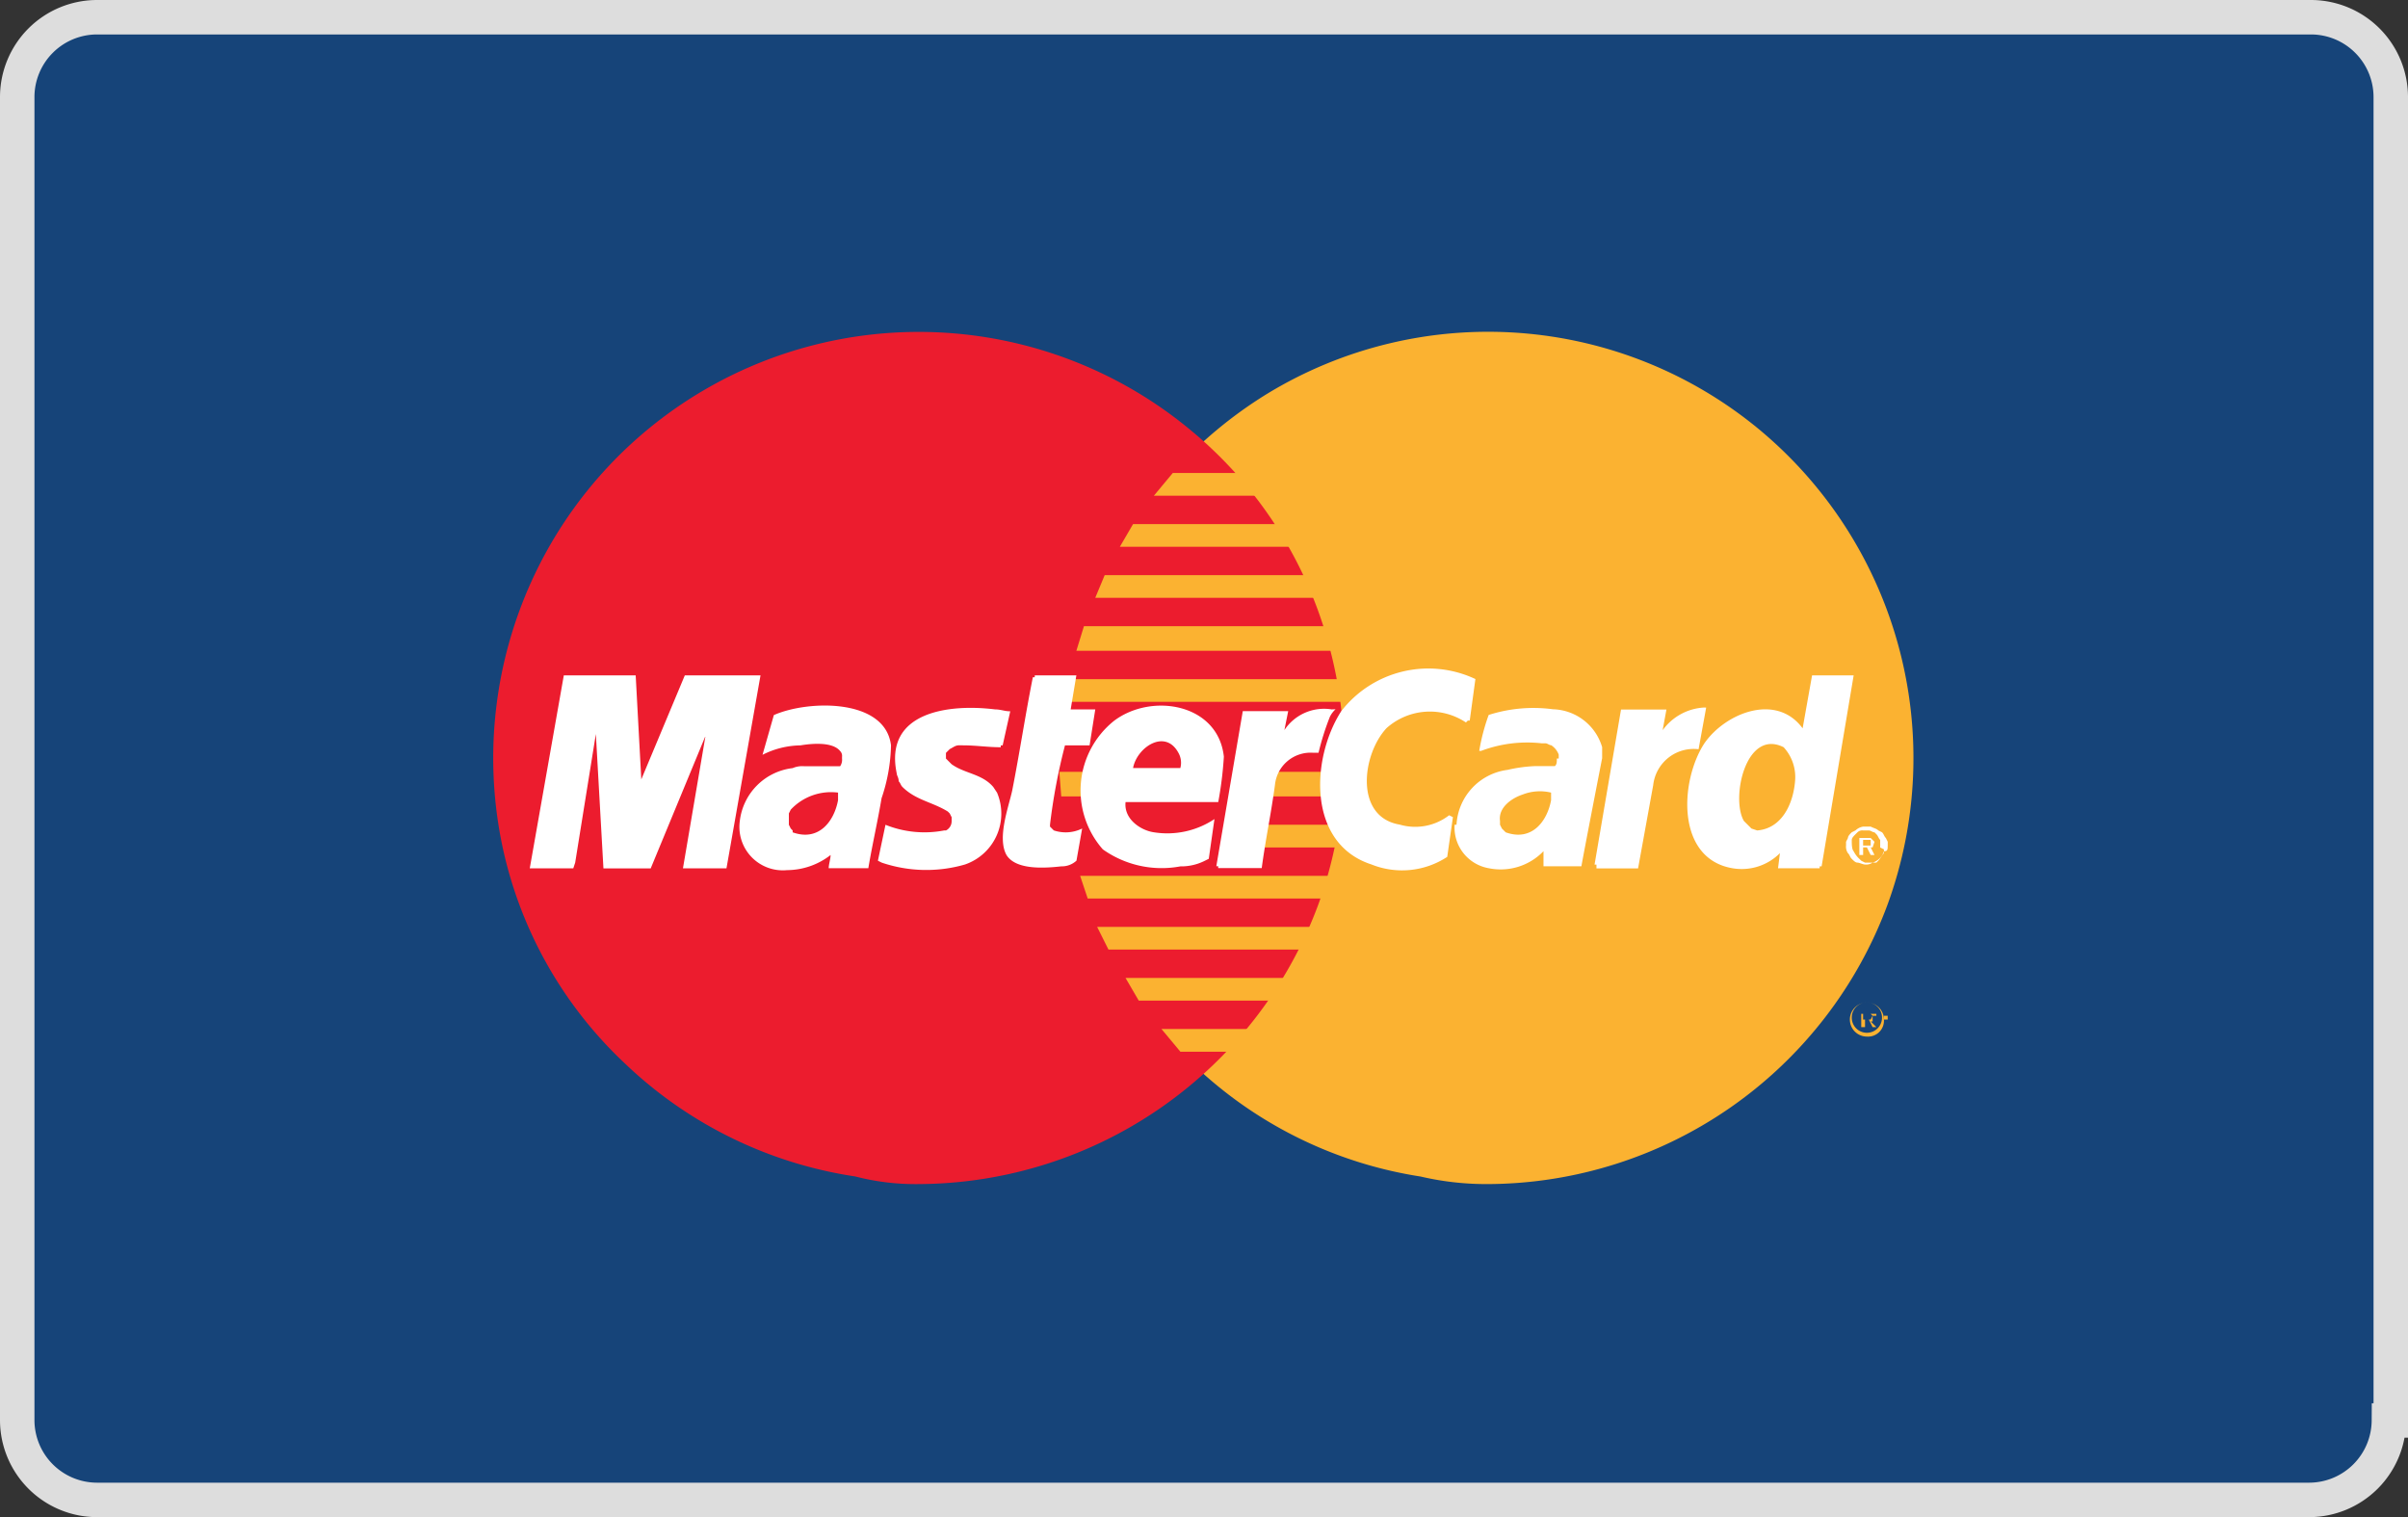 <svg xmlns="http://www.w3.org/2000/svg" width="69.889" height="44.035" viewBox="0 0 69.889 44.035">
  <rect x="0" y="0" width="69.889" height="44.035" fill="#333333" stroke="none"/>
  <g id="Group_872" data-name="Group 872" transform="translate(0.5 0.5)">
    <path id="Path_88" data-name="Path 88" d="M68.835,40.729a2.319,2.319,0,0,1-2.305,2.305H2.305A2.319,2.319,0,0,1,0,40.729V2.305A2.319,2.319,0,0,1,2.305,0H66.584a2.319,2.319,0,0,1,2.305,2.305V40.729Z" fill="#164479" stroke="#ddd" stroke-width="1"/>
    <path id="Path_89" data-name="Path 89" d="M98.7,52.91V52.8h.11v.11Z" transform="translate(-44.522 -23.818)" fill="#fbb231" fill-rule="evenodd"/>
    <g id="Group_14" data-name="Group 14" transform="translate(13.816 9.14)">
      <path id="Path_90" data-name="Path 90" d="M67.646,41.379a12.422,12.422,0,0,0,11.582-8.124A12.4,12.4,0,0,0,75.5,19.478a12.331,12.331,0,0,0-14.272-1.043,12.541,12.541,0,0,0-4.83,5.434,12.83,12.83,0,0,0-.878,7.575A12.268,12.268,0,0,0,65.67,41.16,8.384,8.384,0,0,0,67.646,41.379Z" transform="translate(-38.756 -16.652)" fill="#fbb231" fill-rule="evenodd"/>
      <path id="Path_91" data-name="Path 91" d="M37.537,41.379a12.422,12.422,0,0,0,11.582-8.124,12.482,12.482,0,0,0,.274-7.63,12.192,12.192,0,0,0-4.007-6.148,12.346,12.346,0,0,0-19.1,4.391,12.413,12.413,0,0,0-.878,7.575,12.085,12.085,0,0,0,3.568,6.422,12.3,12.3,0,0,0,6.7,3.293A6.956,6.956,0,0,0,37.537,41.379Z" transform="translate(-25.169 -16.652)" fill="#ec1c2e" fill-rule="evenodd"/>
      <path id="Path_92" data-name="Path 92" d="M60.1,24.759h6.532V24.1H60.649Z" transform="translate(-40.926 -20.012)" fill="#fbb231" fill-rule="evenodd"/>
      <path id="Path_93" data-name="Path 93" d="M58.3,27.459h7.52V26.8H58.684Z" transform="translate(-40.114 -21.229)" fill="#fbb231" fill-rule="evenodd"/>
      <path id="Path_94" data-name="Path 94" d="M57,30.159h8.234V29.5H57.274Z" transform="translate(-39.528 -22.447)" fill="#fbb231" fill-rule="evenodd"/>
      <path id="Path_95" data-name="Path 95" d="M56,32.914h8.783V32.2H56.22Z" transform="translate(-39.076 -23.665)" fill="#fbb231" fill-rule="evenodd"/>
      <path id="Path_96" data-name="Path 96" d="M56.42,46.059h8.508V45.4H56.2Z" transform="translate(-39.167 -29.62)" fill="#fbb231" fill-rule="evenodd"/>
      <path id="Path_97" data-name="Path 97" d="M57.429,48.759h7.9V48.1H57.1Z" transform="translate(-39.573 -30.838)" fill="#fbb231" fill-rule="evenodd"/>
      <path id="Path_98" data-name="Path 98" d="M58.984,51.459H66.01V50.8H58.6Z" transform="translate(-40.249 -32.056)" fill="#fbb231" fill-rule="evenodd"/>
      <path id="Path_99" data-name="Path 99" d="M61.049,54.159h5.819V53.5H60.5Z" transform="translate(-41.106 -33.274)" fill="#fbb231" fill-rule="evenodd"/>
      <path id="Path_100" data-name="Path 100" d="M55.5,35.659h9.057V35H55.61Z" transform="translate(-38.851 -24.928)" fill="#fbb231" fill-rule="evenodd"/>
      <path id="Path_101" data-name="Path 101" d="M65.6,43.359h3.458V42.7H65.71Z" transform="translate(-43.407 -28.402)" fill="#fbb231" fill-rule="evenodd"/>
      <path id="Path_102" data-name="Path 102" d="M66.1,40.614h3.184V39.9H66.21Z" transform="translate(-43.632 -27.139)" fill="#fbb231" fill-rule="evenodd"/>
      <path id="Path_103" data-name="Path 103" d="M55.1,39.9h.878v.714h-.823Z" transform="translate(-38.67 -27.139)" fill="#fbb231" fill-rule="evenodd"/>
      <path id="Path_104" data-name="Path 104" d="M47.97,37.606c.384,0,.714.055,1.1.055v-.055h.055l.22-.988c-.165,0-.274-.055-.439-.055h0c-1.317-.165-3.239.055-2.854,1.866,0,.055.055.11.055.22.055.055.055.11.11.165.384.384.878.439,1.317.714l.055.055.055.11v.11a.3.3,0,0,1-.165.274h-.055a3.033,3.033,0,0,1-1.7-.165l-.22,1.043.11.055h0a4.032,4.032,0,0,0,2.415.055,1.561,1.561,0,0,0,.933-2.086l-.11-.165c-.329-.384-.823-.384-1.208-.659l-.165-.165v-.165l.055-.055.055-.055c.11-.055.165-.11.274-.11h.11Z" transform="translate(-34.34 -25.613)" fill="#fff"/>
      <path id="Path_105" data-name="Path 105" d="M53.914,36.831h.714l.165-1.043h-.714l.165-.988H53.036v.055h-.055c-.22,1.1-.384,2.2-.6,3.293-.11.494-.439,1.372-.165,1.866.274.439,1.1.384,1.592.329h0a.623.623,0,0,0,.439-.165l.165-.933a1.077,1.077,0,0,1-.823.055l-.055-.055-.055-.055v-.055A17.045,17.045,0,0,1,53.914,36.831Z" transform="translate(-37.32 -24.838)" fill="#fff"/>
      <path id="Path_106" data-name="Path 106" d="M73.4,34.777a3.2,3.2,0,0,0-3.9.933c-.878,1.372-.988,3.842.878,4.446a2.386,2.386,0,0,0,2.2-.22l.165-1.153-.11-.055A1.607,1.607,0,0,1,71.2,39h0c-1.317-.22-1.1-2.031-.384-2.8a1.889,1.889,0,0,1,2.305-.165l.055-.055h.055l.165-1.208Z" transform="translate(-44.89 -24.706)" fill="#fff"/>
      <path id="Path_107" data-name="Path 107" d="M91.923,34.8l-.274,1.537c-.768-1.043-2.251-.439-2.854.439-.714,1.1-.823,3.348.823,3.623a1.565,1.565,0,0,0,1.372-.439l-.055.439h1.208v-.055H92.2L93.13,34.8Zm-.494,3.074c-.055.659-.384,1.372-1.1,1.427l-.165-.055-.11-.11-.11-.11c-.384-.659.055-2.69,1.153-2.141A1.28,1.28,0,0,1,91.429,37.874Z" transform="translate(-53.646 -24.838)" fill="#fff"/>
      <path id="Path_108" data-name="Path 108" d="M42.588,37.551c-.165-1.372-2.415-1.317-3.4-.878l-.329,1.153a2.5,2.5,0,0,1,1.1-.274h0c.329-.055.933-.11,1.153.165a.2.2,0,0,1,.055.165v.055a.33.33,0,0,1-.055.22H40.063a.7.7,0,0,0-.329.055A1.75,1.75,0,0,0,38.2,39.746a1.26,1.26,0,0,0,1.372,1.427,2.072,2.072,0,0,0,1.263-.439c0,.11-.055.274-.055.384H41.93c.11-.659.274-1.372.384-2.031A5.041,5.041,0,0,0,42.588,37.551Zm-1.537,1.592c-.11.6-.549,1.208-1.317.933v-.055l-.055-.055-.055-.11v-.329l.055-.11a1.6,1.6,0,0,1,1.372-.494h0Z" transform="translate(-31.044 -25.558)" fill="#fff"/>
      <path id="Path_109" data-name="Path 109" d="M31.6,34.8l-1.263,3.019L30.174,34.8H28.088L27.1,40.4h1.263l.055-.165.6-3.733.22,3.9h1.372L32.2,36.557,31.546,40.4h1.263l.988-5.6Z" transform="translate(-26.04 -24.838)" fill="#fff"/>
      <path id="Path_110" data-name="Path 110" d="M80.282,38v-.329a1.532,1.532,0,0,0-1.427-1.1h0a4.257,4.257,0,0,0-1.866.165h0a5.788,5.788,0,0,0-.274,1.043h.055a3.794,3.794,0,0,1,1.757-.22h.11c.055,0,.11.055.165.055a.548.548,0,0,1,.22.274V38h-.055c0,.11,0,.165-.055.22H78.36v.055h0v-.055a4.236,4.236,0,0,0-.823.11h0a1.7,1.7,0,0,0-1.482,1.592H76a1.2,1.2,0,0,0,.988,1.262h0a1.723,1.723,0,0,0,1.592-.494v.384h0v.055h1.1v-.055h0v.055h0c.055-.329.6-3.129.6-3.129Zm-3.513-.22ZM78.8,39.21c-.11.6-.549,1.208-1.317.933l-.055-.055-.055-.055-.055-.11v-.11c-.055-.384.329-.659.659-.768a1.381,1.381,0,0,1,.823-.055h0Zm.165-.933Z" transform="translate(-48.098 -25.625)" fill="#fff" fill-rule="evenodd"/>
      <path id="Path_111" data-name="Path 111" d="M97.908,43.349v-.11l-.055-.11c-.055-.055-.055-.11-.11-.165l-.11-.055c-.055-.055-.11-.055-.22-.11h-.22a.416.416,0,0,0-.22.11l-.11.055c-.055.055-.11.11-.11.165l-.055.11v.11a.33.33,0,0,0,.055.22c.055.055.055.11.11.165s.11.11.165.11.165.055.22.055a.33.33,0,0,0,.22-.055.5.5,0,0,0,.329-.329c.11,0,.11-.055.11-.165Zm-.11.11v.11c-.055.055-.11.165-.165.22l-.055.055h-.329l-.11-.055-.055-.055a.757.757,0,0,1-.165-.22c-.055-.055-.055-.22-.055-.329,0-.055.055-.11.11-.165l.055-.055a.2.2,0,0,1,.165-.055h.165c.055,0,.11.055.165.055l.055.055c.055.055.055.11.11.165v.22Z" transform="translate(-57.435 -28.447)" fill="#fff" fill-rule="evenodd"/>
      <path id="Path_112" data-name="Path 112" d="M97.839,43.51h0l-.055-.055-.055-.055H97.4v.494h.11v-.22h.11l.11.22h.11l-.11-.22h.055l.055-.165Zm-.22.11h-.11v-.165h.22v.165h-.11Z" transform="translate(-57.751 -28.718)" fill="#fff" fill-rule="evenodd"/>
      <path id="Path_113" data-name="Path 113" d="M86.584,36.5a1.593,1.593,0,0,0-1.208.659l.11-.6H84.168l-.768,4.5h.055v.11h1.208l.439-2.415h0a1.182,1.182,0,0,1,1.317-1.043l.22-1.208Z" transform="translate(-51.436 -25.605)" fill="#fff"/>
      <path id="Path_114" data-name="Path 114" d="M66.748,36.58a1.379,1.379,0,0,0-1.372.6l.11-.549H64.168l-.768,4.5h.055v.055h1.263c.11-.823.274-1.592.384-2.415a1.039,1.039,0,0,1,1.1-.933h.165a7.625,7.625,0,0,1,.329-1.043.758.758,0,0,1,.165-.22Z" transform="translate(-42.414 -25.63)" fill="#fff"/>
      <path id="Path_115" data-name="Path 115" d="M97.829,52.755h0l-.055.11h-.22V52.81h0V52.7h.22l.055.055h.11V52.7H97.5v.165h0v.22h.11v-.22h.11l.11.22h.11l-.165-.165h.055v-.165Z" transform="translate(-57.796 -32.913)" fill="#fbb231" fill-rule="evenodd"/>
      <path id="Path_116" data-name="Path 116" d="M60.376,37.882c-.165-1.537-2.086-1.866-3.184-1.043a2.586,2.586,0,0,0-.329,3.733,2.948,2.948,0,0,0,2.251.494h0a1.519,1.519,0,0,0,.714-.165h0l.11-.055.165-1.153a2.467,2.467,0,0,1-1.757.384c-.384-.055-.878-.384-.823-.878h2.69A10.8,10.8,0,0,0,60.376,37.882Zm-2.635.329c.11-.6.933-1.153,1.317-.439a.583.583,0,0,1,.055.439Z" transform="translate(-39.171 -25.56)" fill="#fff" fill-rule="evenodd"/>
      <path id="Path_117" data-name="Path 117" d="M97.394,53.088a.494.494,0,1,1,.494-.494A.461.461,0,0,1,97.394,53.088Zm0-.988a.433.433,0,0,0-.439.439.439.439,0,0,0,.878,0A.433.433,0,0,0,97.394,52.1Z" transform="translate(-57.526 -32.642)" fill="#fbb231"/>
    </g>
  </g>
</svg>
